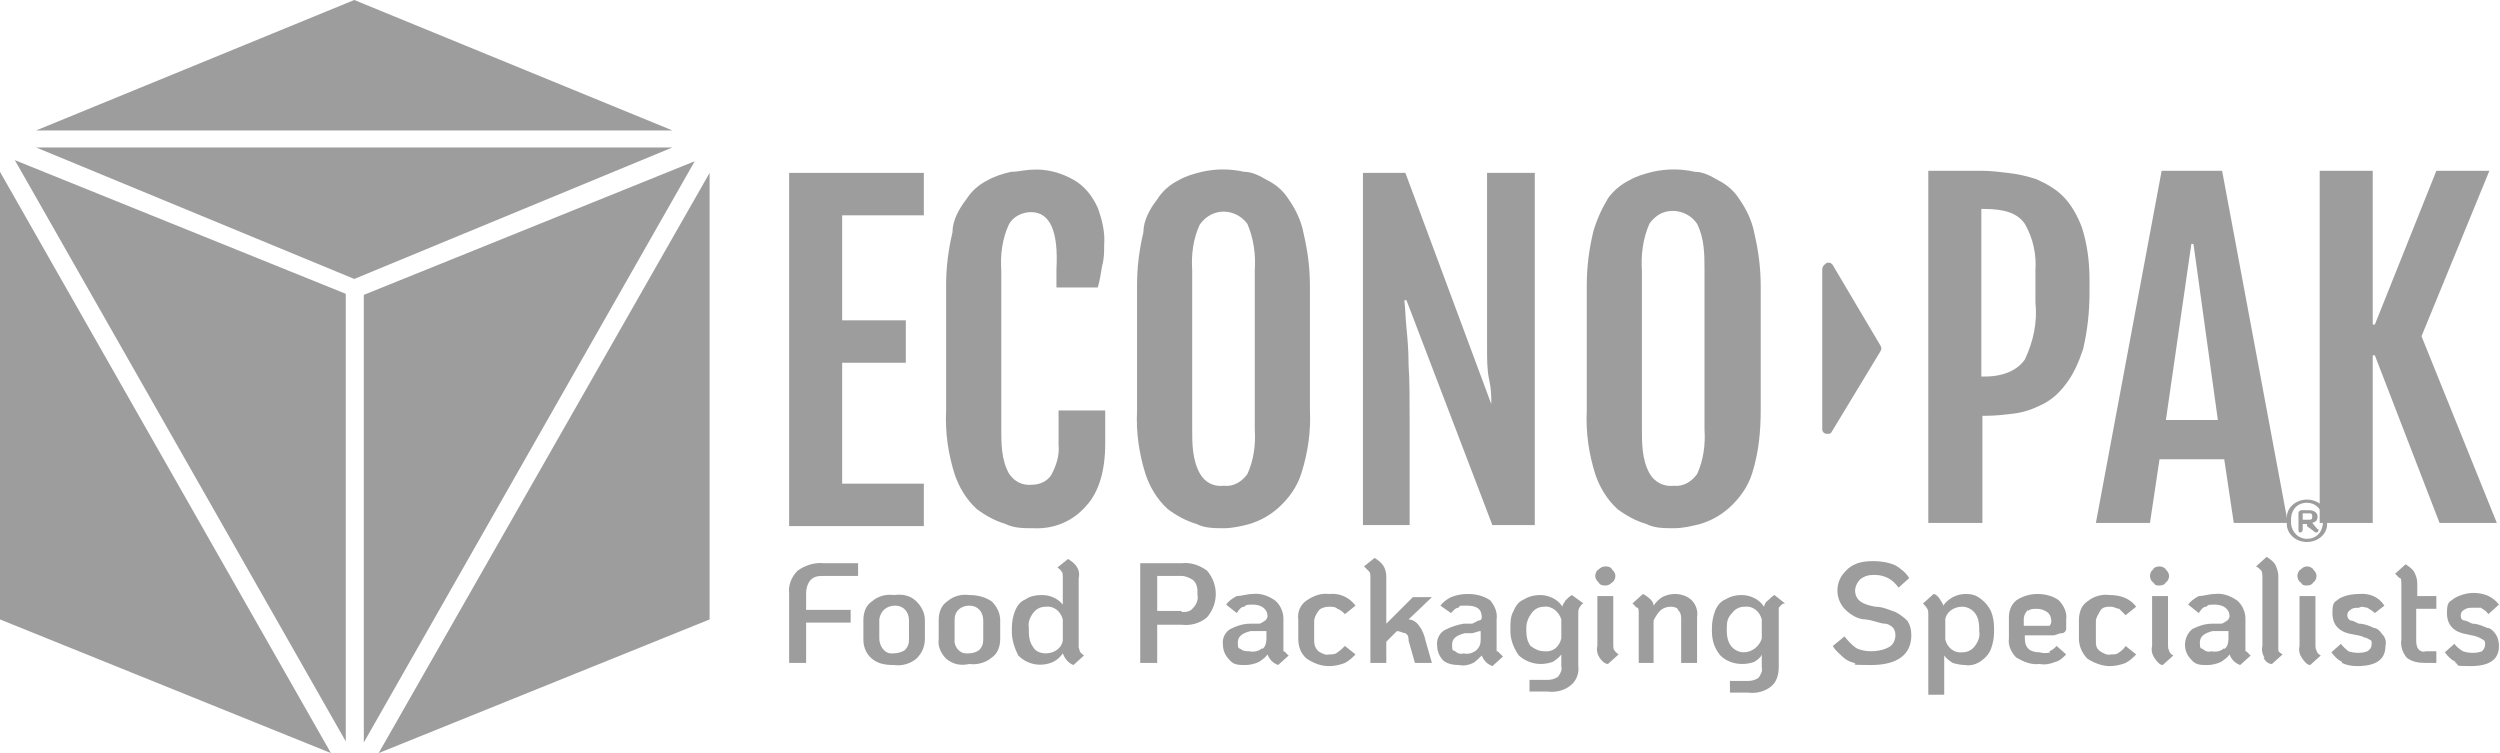 <?xml version="1.0" encoding="UTF-8"?> <svg xmlns="http://www.w3.org/2000/svg" xmlns:xlink="http://www.w3.org/1999/xlink" id="Layer_1" version="1.1" viewBox="0 0 235.7 71"><defs><style> .st0 { fill: #9d9d9d; } </style></defs><g id="econopak-logo-02"><path id="Path_580" class="st0" d="M0,16.2v42.2l31.2,12.6L0,16.2Z"></path><path id="Path_581" class="st0" d="M32.6,69.9V27.7L1.4,15.1l31.2,54.8Z"></path><path id="Path_582" class="st0" d="M66.9,16.3v42.1l-31.2,12.6,31.2-54.7Z"></path><path id="Path_583" class="st0" d="M34.3,70V27.8l31.2-12.6-31.2,54.8Z"></path><path id="Path_584" class="st0" d="M3.4,13.9l30,12.4,30-12.4H3.4Z"></path><path id="Path_585" class="st0" d="M3.4,12.3L33.4,0l30,12.3H3.4Z"></path><g id="Group_528"><path id="Path_586" class="st0" d="M74.4,16.3h12.7v4h-7.7v9.9h6v4h-6v11.4h7.7v4h-12.7V16.3Z"></path></g><g id="Group_529"><path id="Path_587" class="st0" d="M97.4,49.8c-.9,0-1.8,0-2.6-.4-1-.3-1.9-.8-2.7-1.4-1-.9-1.7-2.1-2.1-3.3-.6-1.9-.9-3.9-.8-6v-11.8c0-1.7.2-3.3.6-5,0-1.1.6-2.2,1.3-3.1.5-.8,1.2-1.4,2-1.8.7-.4,1.4-.6,2.2-.8.7,0,1.4-.2,2-.2,1.4-.1,2.8.3,4,1,1,.6,1.7,1.5,2.2,2.6.4,1.1.7,2.3.6,3.5,0,.7,0,1.3-.2,2-.1.6-.2,1.3-.4,2h-3.9v-1.7c.2-3.6-.6-5.4-2.4-5.4-.8,0-1.7.4-2.1,1.2-.6,1.3-.8,2.8-.7,4.3v14.9c0,1.4,0,2.9.7,4.2.5.8,1.3,1.2,2.2,1.1.7,0,1.4-.3,1.8-.9.5-.9.8-1.9.7-2.9v-3.2h4.4v3.1c0,2.6-.6,4.6-1.8,5.9-1.3,1.5-3.1,2.2-5,2.1Z"></path></g><g id="Group_530"><path id="Path_588" class="st0" d="M115.4,49.8c-.9,0-1.8,0-2.6-.4-1-.3-1.9-.8-2.7-1.4-1-.9-1.7-2.1-2.1-3.3-.6-1.9-.9-3.9-.8-6v-11.8c0-1.7.2-3.3.6-5,0-1.1.6-2.2,1.3-3.1.5-.8,1.2-1.4,2-1.8.7-.4,1.4-.6,2.2-.8,1.3-.3,2.7-.3,4,0,.8,0,1.5.4,2.2.8.8.4,1.5,1,2,1.8.7,1,1.2,2.1,1.4,3.2.4,1.7.6,3.3.6,5v11.7c.1,2-.2,4-.8,5.9-.4,1.3-1.2,2.4-2.2,3.3-.8.7-1.7,1.2-2.7,1.5-.7.2-1.6.4-2.4.4ZM115.4,45.8c.9.1,1.7-.4,2.2-1.1.6-1.3.8-2.8.7-4.2v-15c.1-1.5-.1-3-.7-4.4-.9-1.2-2.5-1.5-3.7-.7-.3.2-.6.5-.8.8-.6,1.3-.8,2.8-.7,4.3v14.9c0,1.4,0,2.9.7,4.2.5.9,1.3,1.3,2.3,1.2Z"></path><path id="Path_589" class="st0" d="M128.5,16.3h4l8.1,21.8h0c0-.7,0-1.4-.2-2.3s-.2-1.9-.2-3c0-1.2,0-2.6,0-4.4v-12.1h4.5v33.2h-4l-8.1-21.2h-.2c.1.8.1,1.6.2,2.6s.2,2.1.2,3.5c.1,1.4.1,3.2.1,5.4v9.7h-4.4V16.3Z"></path><path id="Path_590" class="st0" d="M157.8,49.8c-.9,0-1.8,0-2.6-.4-1-.3-1.9-.8-2.7-1.4-1-.9-1.7-2.1-2.1-3.3-.6-1.9-.9-3.9-.8-6v-11.8c0-1.7.2-3.3.6-5,.3-1.1.8-2.2,1.4-3.2.5-.7,1.2-1.3,2-1.7.7-.4,1.4-.6,2.2-.8,1.3-.3,2.7-.3,4,0,.8,0,1.5.4,2.2.8.8.4,1.5,1,2,1.8.7,1,1.2,2.1,1.4,3.2.4,1.7.6,3.3.6,5v11.7c0,2-.2,4-.8,5.9-.4,1.3-1.2,2.4-2.2,3.3-.8.7-1.7,1.2-2.7,1.5-.8.2-1.6.4-2.5.4ZM157.8,45.8c.9.1,1.7-.4,2.2-1.1.6-1.3.8-2.8.7-4.2v-15c0-1.5,0-3-.7-4.4-.8-1.2-2.5-1.6-3.7-.8-.3.2-.6.5-.8.8-.6,1.4-.8,2.9-.7,4.4v14.9c0,1.4,0,2.9.7,4.2.5.9,1.4,1.3,2.3,1.2Z"></path></g><g id="Group_531"><path id="Path_591" class="st0" d="M181.8,16.1h5c.8,0,1.7.1,2.5.2.9.1,1.8.3,2.7.6.9.4,1.8.9,2.5,1.6.8.8,1.4,1.9,1.8,3,.5,1.6.7,3.2.7,4.9v1.2c0,1.8-.2,3.6-.6,5.3-.4,1.2-.9,2.4-1.7,3.4-.6.8-1.4,1.5-2.3,1.9-.8.4-1.7.7-2.6.8-.8.1-1.7.2-2.5.2h-.4v10.1h-5.1V16.1ZM187.1,35.5c1.8,0,3.1-.6,3.8-1.6.8-1.7,1.2-3.5,1-5.4v-3c.1-1.5-.2-3-1-4.4-.7-1-1.9-1.4-3.8-1.4h-.3v15.8h.3Z"></path></g><g id="Group_532"><path id="Path_592" class="st0" d="M203.8,16.1h5.7l6.2,33.2h-5.1l-.9-6h-6.1l-.9,6h-5.1l6.2-33.2ZM209.1,39.6l-2.3-16.6h-.2l-2.4,16.6h4.9Z"></path><path id="Path_593" class="st0" d="M218.7,16.1h5v14.5h.2l5.8-14.5h5l-6.4,15.6,7.1,17.6h-5.4l-6.1-15.8h-.2v15.8h-5V16.1h0Z"></path></g><g id="Group_533"><path id="Path_594" class="st0" d="M74.4,56c-.1-.8.2-1.6.8-2.2.7-.5,1.6-.8,2.5-.7h3.2v1.2h-3.2c-.5,0-.9,0-1.3.4-.3.4-.4.8-.4,1.3v1.5h4.2v1.2h-4.2v3.8h-1.6v-6.5Z"></path></g><g id="Group_534"><path id="Path_595" class="st0" d="M82.2,62.1c-.6-.5-.8-1.2-.8-1.8v-1.8c0-.7.2-1.4.8-1.8.6-.5,1.3-.7,2.1-.6.7-.1,1.5,0,2.1.6.5.5.8,1.1.8,1.8v1.7c0,.8-.3,1.4-.8,1.9-.6.5-1.4.7-2.1.6-.8,0-1.5-.1-2.1-.6ZM85.3,61.3c.3-.3.4-.6.4-1v-1.8c0-.8-.5-1.4-1.3-1.4s-1.4.5-1.5,1.3h0v1.8c0,.7.5,1.4,1.1,1.4h.2c.4,0,.8-.1,1.1-.3h0Z"></path><path id="Path_596" class="st0" d="M89.2,62.1c-.5-.5-.8-1.2-.7-1.8v-1.8c0-.7.2-1.4.8-1.8.6-.5,1.3-.7,2.1-.6.8,0,1.5.2,2.1.6.5.5.8,1.1.8,1.8v1.7c0,.7-.2,1.4-.8,1.8-.6.5-1.4.7-2.1.6-.9.2-1.6,0-2.2-.5ZM92.3,61.3c.3-.3.4-.6.4-1v-1.8c0-.8-.5-1.4-1.3-1.4s-1.4.5-1.4,1.3h0v1.8c-.1.7.4,1.4,1.1,1.4h.2c.4,0,.7-.1,1-.3h0Z"></path><path id="Path_597" class="st0" d="M101.8,61.4c.1.2.3.3.4.4l-1,.9c-.5-.2-.8-.6-1-1.1-.2.3-.5.6-.9.8-1.1.5-2.4.3-3.3-.6-.3-.6-.6-1.4-.6-2.2v-.4c0-.6.1-1.1.3-1.6s.5-.9,1-1.1c.4-.3,1-.4,1.5-.4.8,0,1.5.3,2,.9v-2.6c0-.2,0-.4-.1-.5-.1-.2-.3-.3-.4-.4l1-.8c.3.2.6.4.8.7.2.3.3.7.2,1.1v6.5c0,.1.1.3.1.4ZM100.2,58.4c-.2-.8-.9-1.3-1.6-1.2-.5,0-.9.2-1.2.6s-.5.9-.4,1.4v.4c0,.5.1,1,.4,1.4.2.4.7.6,1.2.6.8,0,1.5-.5,1.6-1.2,0,0,0-2,0-2Z"></path></g><g id="Group_535"><path id="Path_598" class="st0" d="M107.5,53.1h3.9c.9-.1,1.7.2,2.4.7,1.1,1.3,1.1,3.1,0,4.4-.7.6-1.6.8-2.4.7h-2.3v3.6h-1.6v-9.4ZM111.4,57.7c.4,0,.8,0,1.1-.4.3-.3.5-.8.4-1.2,0-.6,0-1-.4-1.4-.3-.2-.7-.4-1.1-.4h-2.3v3.3h2.3Z"></path></g><g id="Group_536"><path id="Path_599" class="st0" d="M121,61.4c.2,0,.3.3.5.4l-1,.9c-.5-.2-.8-.5-1-1-.2.3-.5.5-.8.7-.4.2-.9.3-1.3.3-.6,0-1.1,0-1.5-.5-.4-.4-.6-.9-.6-1.4-.1-.6.2-1.2.7-1.5.6-.3,1.2-.5,1.9-.5h.8c.2,0,.4-.2.6-.3,0,0,.2-.2.2-.4,0-.7-.6-1.1-1.4-1.1s-.6.1-.8.2c-.3,0-.5.3-.7.6l-1-.8c.2-.3.6-.6,1-.8.4,0,1-.2,1.5-.2.8-.1,1.5.2,2.1.6.5.4.8,1.1.8,1.7v2.5c0,.2,0,.4,0,.6ZM119,61.2c.3-.2.4-.6.4-1v-.7c-.3,0-.6,0-.9,0h-.6c-.8.2-1.2.5-1.2,1.1s.1.5.3.6c.2.2.5.2.8.2.4.1.9,0,1.2-.3h0Z"></path></g><g id="Group_537"><path id="Path_600" class="st0" d="M123.2,62.1c-.6-.5-.8-1.2-.8-1.9v-1.8c-.1-.7.2-1.4.8-1.8.6-.4,1.3-.7,2.1-.6,1-.1,1.9.3,2.5,1.1l-1,.8c-.2-.2-.4-.4-.7-.5-.2-.2-.5-.2-.8-.2s-.8.1-1,.4c-.2.3-.4.6-.4,1v1.8c0,.4.1.7.4,1,.3.2.7.4,1,.3.3,0,.6,0,.8-.2.3-.2.5-.4.7-.6l1,.8c-.3.3-.6.6-1,.8-.5.2-1,.3-1.5.3-.8,0-1.5-.3-2.1-.7Z"></path></g><g id="Group_538"><path id="Path_601" class="st0" d="M135,62.5h-1.6l-.6-2.1c0-.3,0-.5-.3-.7-.2,0-.5-.2-.8-.2l-1,1v2h-1.5v-8.1c0-.2,0-.4-.1-.5-.2-.2-.3-.3-.5-.5l1-.8c.3.2.6.4.8.7.2.3.3.7.3,1.1v4.4l2.5-2.5h1.8l-2.2,2.1c.4,0,.8.3,1,.6.3.4.5.9.6,1.4l.6,2.1Z"></path></g><g id="Group_539"><path id="Path_602" class="st0" d="M141.2,61.4c.2.2.3.3.5.5l-1,.9c-.5-.2-.8-.5-1-1-.2.2-.5.5-.8.7-.4.2-.9.3-1.3.2-.6,0-1.1-.1-1.5-.4-.4-.4-.6-.9-.6-1.4-.1-.6.2-1.2.7-1.5.6-.3,1.2-.5,1.8-.6h.8l.6-.3c.2,0,.3-.1.3-.3,0-.8-.5-1.1-1.4-1.1s-.6,0-.8.2c-.3,0-.5.3-.7.5l-1-.7c.2-.3.6-.6,1-.8.5-.2,1-.3,1.6-.3.8,0,1.5.2,2.1.6.4.5.7,1.1.6,1.8v2.5c0,.2,0,.4,0,.5ZM139.2,61.3c.3-.3.4-.6.4-1v-.8c-.3,0-.6.2-.9.2h-.6c-.8.2-1.2.5-1.2,1.1s.1.5.3.6c.2.2.5.3.8.2.4.1.8,0,1.2-.3h0Z"></path><path id="Path_603" class="st0" d="M149.3,56.9c-.2,0-.3.3-.4.4-.1.2-.1.3-.1.5v5c.1.7-.2,1.4-.7,1.8-.6.5-1.4.7-2.2.6h-1.7v-1.1h1.7c.4,0,.7-.1,1-.3.2-.3.4-.6.3-1v-1.1c-.2.3-.5.5-.8.7-1.1.4-2.3.2-3.2-.6-.5-.7-.8-1.5-.8-2.3v-.3c0-.5,0-1.1.3-1.6.2-.5.5-.9,1-1.1.5-.3,1-.4,1.5-.4.8,0,1.7.4,2.1,1.1,0-.2.2-.4.3-.6.2-.2.4-.4.6-.5l1.1.8ZM147.2,60.2v-1.8c-.2-.7-.9-1.3-1.6-1.2-.5,0-.9.2-1.2.6-.3.4-.5.9-.5,1.4v.3c0,.5.1,1,.4,1.4.4.3.8.5,1.3.5.8.1,1.4-.4,1.6-1.2h0Z"></path><path id="Path_604" class="st0" d="M150.7,54.9c-.2-.2-.3-.4-.3-.6s.1-.5.3-.6c.2-.2.4-.3.7-.3s.5.1.6.3c.2.2.3.4.3.6s-.1.5-.3.6c-.2.2-.4.3-.6.3-.3,0-.5,0-.7-.3ZM150.8,62c-.2-.3-.3-.7-.2-1.1v-4.7h1.5v4.6c0,.2,0,.4.1.5.1.2.3.3.4.4l-1,.9c-.3,0-.6-.3-.8-.6h0Z"></path></g><g id="Group_540"><path id="Path_605" class="st0" d="M159.5,56.6c.4.4.6,1,.5,1.6v4.3h-1.5v-4.1c0-.3,0-.6-.3-.9,0-.2-.4-.3-.7-.3s-.7.1-1,.4c-.2.2-.4.5-.6.9v4h-1.4v-4.7c0-.2,0-.4-.1-.5-.2,0-.3-.3-.5-.4l1-.9c.2.1.5.3.7.5.2.2.3.4.3.6.2-.3.5-.6.8-.8.4-.2.8-.3,1.2-.3.6,0,1.2.2,1.6.6Z"></path></g><g id="Group_541"><path id="Path_606" class="st0" d="M168.2,56.9c-.2,0-.4.3-.5.4,0,.2,0,.4,0,.6v5c0,.7-.2,1.4-.7,1.8-.6.5-1.4.7-2.2.6h-1.7v-1.1h1.7c.4,0,.7-.1,1-.3.2-.3.4-.6.3-1v-1.2c-.1.3-.4.5-.7.7-1.1.4-2.4.2-3.2-.6-.6-.7-.8-1.5-.8-2.3v-.3c0-.5.1-1.1.3-1.6.2-.5.5-.9,1-1.1.5-.3,1-.4,1.5-.4.8,0,1.7.4,2.1,1.1.1-.3.2-.5.4-.6.2-.2.4-.4.6-.5l1,.8ZM166.1,60.2v-1.8c-.2-.8-.9-1.3-1.6-1.2-.5,0-.9.2-1.2.6-.4.4-.5.8-.5,1.4v.3c0,.5.1,1,.4,1.4.3.4.8.6,1.2.6.8,0,1.5-.6,1.7-1.3h0Z"></path><path id="Path_607" class="st0" d="M174.8,62.5c-.4-.1-.8-.3-1.1-.6s-.7-.6-.9-1l1.1-.9c.3.4.7.8,1.1,1.1.4.2.9.3,1.4.3s1.2-.1,1.7-.4c.4-.2.6-.7.6-1.1s-.1-.5-.2-.7c-.2-.2-.5-.4-.8-.4-.4,0-1-.3-1.8-.4-.7,0-1.4-.4-2-1-.8-.9-.9-2.2-.2-3.2.3-.4.7-.8,1.2-1,.4-.2,1-.3,1.7-.3s1.4.1,2.1.4c.5.3,1,.7,1.3,1.2l-1,.9c-.3-.4-.6-.7-1-.9-.4-.2-.8-.3-1.3-.3s-.9.1-1.3.4c-.3.3-.5.7-.5,1.1s.2.8.5,1c.4.3.9.4,1.4.5.7,0,1.3.3,1.9.5.4.2.8.5,1.1.8.3.4.4.9.4,1.4,0,1.8-1.3,2.8-3.8,2.8s-1.1-.1-1.6-.2Z"></path><path id="Path_608" class="st0" d="M186.8,56.5c.4.3.7.7.9,1.1.2.5.3,1,.3,1.6v.4c0,.5-.1,1.1-.3,1.6-.2.5-.5.8-.9,1.1s-1,.5-1.5.4c-.4,0-.9-.1-1.2-.2-.3-.2-.6-.4-.8-.7v3.7h-1.5v-7.6c0-.2,0-.4-.1-.5-.1-.2-.3-.4-.4-.5l1-.9c.2,0,.5.3.6.5s.3.4.3.6c.5-.7,1.3-1.1,2.1-1.1s1.1.2,1.5.5ZM186.6,59.2c0-.5-.1-1-.4-1.4s-.8-.6-1.2-.6c-.8,0-1.5.5-1.6,1.2v1.9c.2.8.9,1.3,1.6,1.2.5,0,.9-.2,1.2-.6.3-.4.5-.9.4-1.4v-.3Z"></path><path id="Path_609" class="st0" d="M193.2,61.4c.3-.1.5-.3.7-.5l.9.8c-.3.3-.6.6-1,.7-.5.2-1,.3-1.5.2-.8.1-1.5-.2-2.2-.6-.5-.5-.8-1.2-.7-1.8v-2c0-.6.2-1.2.7-1.6.6-.4,1.3-.6,2-.6.7,0,1.5.2,2,.6.5.5.8,1.2.7,1.8,0,.3,0,.6,0,.9,0,.2-.2.4-.4.4-.3,0-.6.2-.8.2h-2.7v.3c0,.9.5,1.3,1.4,1.3.3.1.7.1,1,0ZM191.2,57.5c-.2.2-.4.5-.4.9v.6h1.9c.2,0,.4,0,.5,0s.2-.3.2-.4c0-.3-.1-.7-.4-.9-.3-.2-.6-.3-1-.3-.3,0-.6,0-.8.2h0Z"></path><path id="Path_610" class="st0" d="M196.8,62.1c-.5-.5-.8-1.2-.8-1.9v-1.7c0-.7.2-1.4.8-1.8.6-.5,1.4-.7,2.1-.6,1,0,1.9.3,2.5,1.1l-1,.8c-.2-.2-.4-.4-.6-.6-.2,0-.5-.2-.8-.2s-.8,0-1,.4-.4.6-.4,1v1.8c0,.4,0,.7.4,1,.3.2.7.4,1,.3.3,0,.6,0,.8-.2.3-.2.5-.4.6-.6l1,.8c-.3.3-.6.6-1,.8-.5.2-1,.3-1.5.3-.7,0-1.5-.3-2.1-.7Z"></path></g><g id="Group_542"><path id="Path_611" class="st0" d="M203,54.9c-.2-.1-.3-.4-.3-.6s.1-.5.3-.6c0-.2.4-.3.6-.3s.5.1.6.3c.2.2.3.4.3.6s-.1.5-.3.6c-.1.2-.3.3-.6.3s-.4,0-.6-.3ZM203.1,62c-.2-.3-.3-.7-.2-1.1v-4.7h1.5v4.6c0,.2,0,.4.1.5,0,.2.2.4.4.5l-1,.9c-.3,0-.6-.4-.8-.7h0Z"></path></g><g id="Group_543"><path id="Path_612" class="st0" d="M211.7,61.4c.2,0,.3.3.5.4l-1,.9c-.5-.2-.8-.5-1-1-.2.3-.5.5-.8.7-.4.2-.9.3-1.3.3-.6,0-1.1,0-1.5-.5-.4-.4-.6-.9-.6-1.4s.2-1.1.7-1.5c.6-.3,1.2-.5,1.9-.5h.8c.2,0,.4-.2.6-.3,0,0,.2-.2.2-.4,0-.7-.6-1.1-1.4-1.1s-.6.1-.8.2c-.3,0-.5.3-.7.6l-1-.8c.2-.3.6-.6,1-.8.4,0,1-.2,1.5-.2.8-.1,1.5.2,2.1.6.5.4.8,1.1.8,1.7v2.5c0,.2,0,.4,0,.6ZM209.7,61.2c.3-.2.4-.6.4-1v-.7c-.3,0-.6,0-.9,0h-.6c-.8.2-1.2.5-1.2,1.1s.1.5.3.6c.2.2.5.3.8.2.4.1.9,0,1.2-.3h0Z"></path></g><g id="Group_544"><path id="Path_613" class="st0" d="M213.5,62c-.2-.3-.3-.7-.2-1.1v-6.5c0-.2,0-.4-.1-.6-.2-.2-.3-.3-.5-.4l1-.9c.3.2.6.4.8.7.2.4.3.8.3,1.1v6.5c0,.2,0,.4,0,.5,0,.2.3.3.4.4l-1,.9c-.3,0-.6-.2-.8-.6Z"></path></g><g id="Group_545"><path id="Path_614" class="st0" d="M216.9,54.9c-.2-.1-.3-.4-.3-.6s.1-.5.3-.6c.2-.2.4-.3.6-.3s.5.1.6.3c.2.2.3.4.3.6s-.1.5-.3.6c-.1.2-.3.3-.6.3s-.4,0-.6-.3ZM217,62c-.2-.3-.3-.7-.2-1.1v-4.7h1.5v4.6c0,.2,0,.4.1.5,0,.2.2.4.4.5l-1,.9c-.3,0-.6-.4-.8-.7h0Z"></path></g><g id="Group_546"><path id="Path_615" class="st0" d="M220.8,62.4c-.4-.2-.7-.5-1-.9l.9-.8c.2.3.5.5.7.7.6.2,1.3.2,1.8,0,.3-.2.4-.4.4-.7s0-.3-.2-.4c0,0-.3-.2-.5-.2-.3-.2-.7-.2-1.1-.3-1.3-.2-1.9-.9-1.9-2s.2-1,.7-1.4c.6-.3,1.2-.4,1.8-.4,1-.1,1.9.3,2.4,1.1l-.9.7c-.2-.2-.4-.3-.7-.5-.2,0-.5-.2-.8,0-.3,0-.6,0-.8.2-.2.1-.3.3-.3.5s.1.4.3.5c.3,0,.5.2.8.3.5,0,1,.2,1.4.4.3,0,.6.3.8.6.3.3.4.7.3,1.1,0,1.3-.9,1.9-2.7,1.9-.5,0-1-.1-1.4-.3Z"></path></g><g id="Group_547"><path id="Path_616" class="st0" d="M227.8,57.3v3c0,.3,0,.6.2.9.2.2.4.3.7.2h1v1.1h-1c-.7,0-1.3-.1-1.8-.5-.4-.5-.6-1.1-.5-1.7v-5.3c0-.2,0-.4-.1-.5-.2,0-.3-.3-.5-.4l1-.9c.3.2.6.4.8.7.2.4.3.7.3,1.1v1.2h1.8v1.2h-1.9Z"></path><path id="Path_617" class="st0" d="M231.5,62.4c-.4-.2-.7-.5-1-.9l.9-.8c.2.3.5.5.8.7.6.2,1.3.2,1.8,0,.2-.2.3-.4.3-.7s-.1-.3-.2-.4c-.1,0-.3-.2-.4-.2-.4-.2-.8-.2-1.1-.3-1.3-.2-1.9-.9-1.9-2s.2-1,.7-1.4c.5-.3,1.2-.5,1.8-.5.9,0,1.8.3,2.4,1.1l-1,.9c-.2-.3-.4-.4-.7-.6-.2,0-.5,0-.8,0s-.5,0-.8.2c-.2.1-.3.3-.3.5s0,.4.3.5c.3,0,.5.2.8.3.5,0,.9.2,1.4.4.3,0,.6.3.8.6.2.3.3.7.3,1.1,0,1.3-.9,1.9-2.7,1.9s-.9-.1-1.4-.3Z"></path></g><path id="Path_618" class="st0" d="M171.8,25.4v15.1c0,.2.2.4.4.4h.1c.2,0,.3,0,.4-.2l4.6-7.6c.1-.2.1-.3,0-.5l-4.5-7.6c-.1-.2-.4-.3-.6-.2h0c-.3.2-.4.4-.4.6Z"></path></g><path class="st0" d="M217.5,51.1c-1.1,0-1.9-.8-1.9-1.7v-.6c0-1,.9-1.7,1.9-1.7s1.9.7,1.9,1.7v.6c0,1-.9,1.7-1.9,1.7ZM219,48.8c-.1-.8-.7-1.4-1.5-1.4s-1.4.5-1.5,1.4v.6c.1.8.7,1.4,1.5,1.4s1.4-.5,1.5-1.4v-.6ZM217.5,49.4h-.4v.6s-.1.2-.2.2-.2,0-.2-.2v-1.7s.1-.2.3-.2h.7c.4,0,.8.2.8.6s-.2.5-.5.6l.5.6h.1c0,.2-.1.3-.2.3h-.1l-.8-.6v-.2ZM217.6,49c.3,0,.4,0,.4-.3s-.1-.3-.4-.3h-.5v.6h.5Z"></path></svg> 